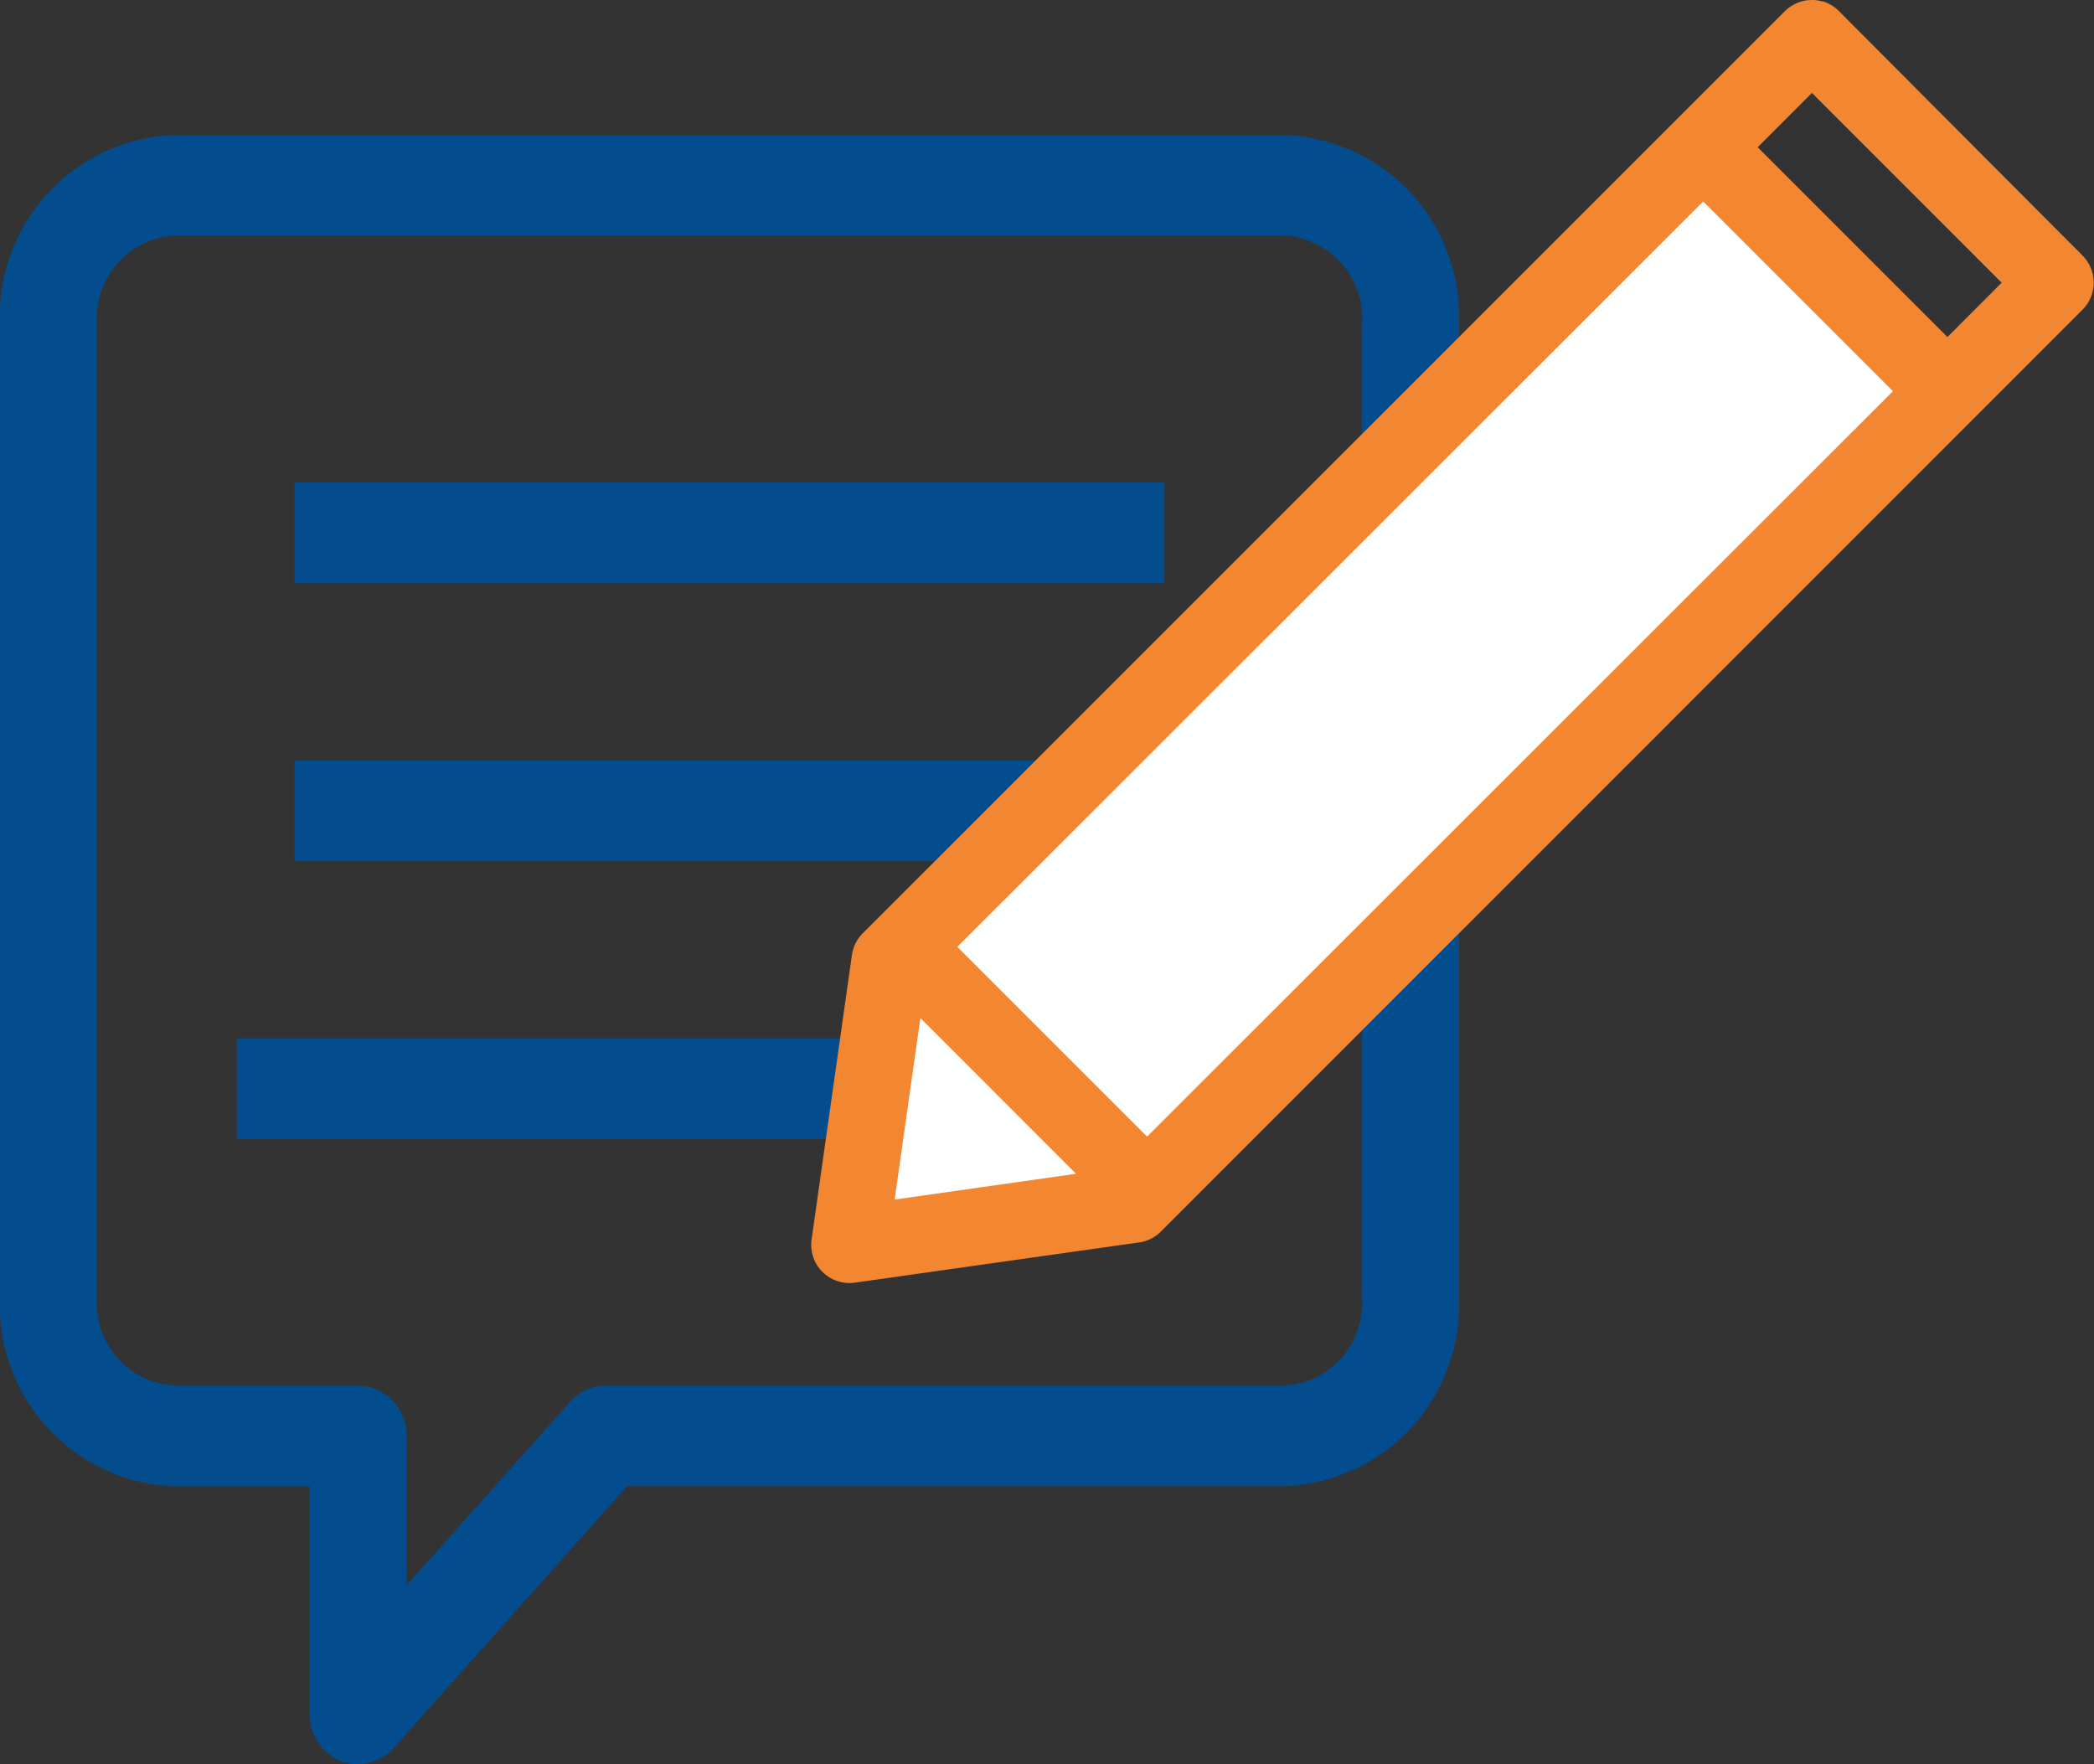 <svg xmlns="http://www.w3.org/2000/svg" width="31.163" height="26.252" viewBox="0 0 31.163 26.252">
  <rect x="0" y="0" width="31.163" height="26.252" fill="#333333" stroke="none"/>
  <g id="Group_2362" data-name="Group 2362" transform="translate(-1323.926 -227.911)">
    <path id="Path_630" data-name="Path 630" d="M-18744.961-18998.754" transform="translate(20074 19252)" fill="none" stroke="#707070" stroke-width="1"/>
    <g id="np_bubble-text_3116850_000000" transform="translate(1321.258 227.254)">
      <path id="Path_631" data-name="Path 631" d="M21.816,3.168H5.232A2.2,2.2,0,0,0,3.168,5.484V19.959a2.2,2.2,0,0,0,2.064,2.316H7.775v3.888a.251.251,0,0,0,.136.23A.2.2,0,0,0,8,26.409a.209.209,0,0,0,.156-.073l3.621-4.063H21.816a2.2,2.2,0,0,0,2.064-2.316V5.484a2.2,2.2,0,0,0-2.064-2.316Zm1.622,16.791a1.731,1.731,0,0,1-1.622,1.819H11.682a.21.21,0,0,0-.156.073L8.217,25.563V22.025A.236.236,0,0,0,8,21.777H5.232A1.731,1.731,0,0,1,3.61,19.958V5.484A1.731,1.731,0,0,1,5.232,3.664H21.816a1.732,1.732,0,0,1,1.622,1.819Z" transform="translate(0 0)" fill="none" stroke="#034c8e" stroke-width="1"/>
      <path id="Path_632" data-name="Path 632" d="M20.832,24H32.777v.5H20.832Z" transform="translate(-13.281 -15.663)" fill="none" stroke="#034c8e" stroke-width="1"/>
      <path id="Path_633" data-name="Path 633" d="M20.832,40.668H32.777v.5H20.832Z" transform="translate(-13.281 -28.195)" fill="none" stroke="#034c8e" stroke-width="1"/>
      <path id="Path_634" data-name="Path 634" d="M20.832,57.336H31.171v.5H20.832Z" transform="translate(-14.14 -40.727)" fill="none" stroke="#034c8e" stroke-width="1"/>
      <path id="Path_635" data-name="Path 635" d="M70.836,57.336H72.9v.5H70.836Z" transform="translate(-52.883 -40.727)" fill="none" stroke="#034c8e" stroke-width="1"/>
    </g>
    <path id="Path_636" data-name="Path 636" d="M2.383.131,20,0V5L2.565,5.653l-2.659-2.8Z" transform="translate(1335.167 243.797) rotate(-45)" fill="#fff"/>
    <path id="np_pencil_1778348_000000" d="M31.6,16.555a.572.572,0,0,0-.565.144L17.313,30.421h0a.57.57,0,0,0-.162.325l-.6,4.233h0a.569.569,0,0,0,.64.642l4.24-.6a.567.567,0,0,0,.32-.163l13.72-13.723a.571.571,0,0,0-.006-.8L31.843,16.7a.569.569,0,0,0-.246-.149Zm-.162,1.36,2.824,2.824-.807.808-2.824-2.824ZM29.82,19.53l2.824,2.824-11.1,11.093-2.824-2.824ZM18.173,31.685,20.487,34l-2.7.384.383-2.7Z" transform="translate(1319.453 211.379)" fill="#f28631"/>
  </g>
</svg>
